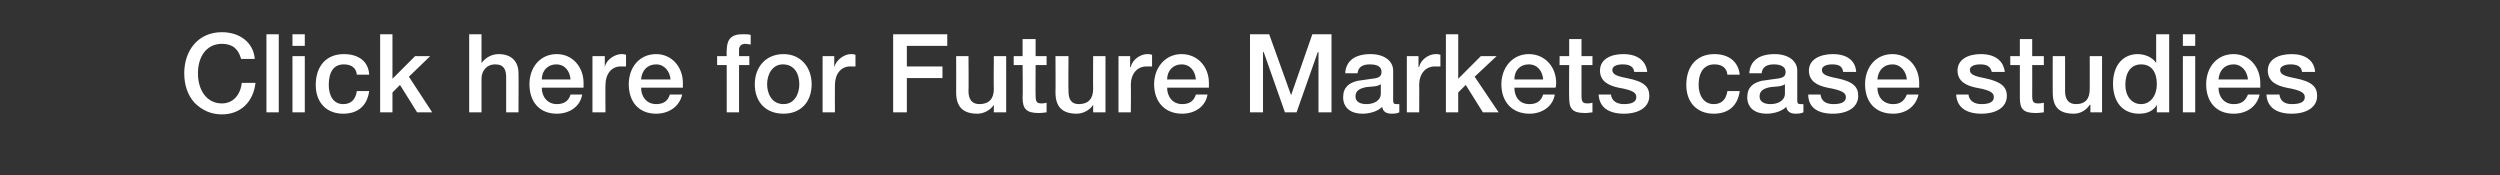 <?xml version="1.0" standalone="no"?><!DOCTYPE svg PUBLIC "-//W3C//DTD SVG 1.1//EN" "http://www.w3.org/Graphics/SVG/1.1/DTD/svg11.dtd"><svg xmlns="http://www.w3.org/2000/svg" version="1.1" width="365px" height="25.6px" viewBox="0 -5 365 25.6" style="top:-5px"><rect x="0" y="-5" width="365" height="25.6" fill="#333333" stroke="none"/><desc>Click here for Future Markets case studies</desc><defs/><g id="Polygon105755"><path d="m37.2 3.6h-2c-.4-1.5-1.3-2.2-2.8-2.2c-2.2 0-3.5 1.8-3.5 4.3c0 2.5 1.3 4.4 3.5 4.4c1.6 0 2.7-1.2 2.9-3h2c-.3 2.7-2.1 4.6-4.9 4.6c-1.6 0-2.9-.6-4-1.7c-1-1.1-1.5-2.6-1.5-4.3c0-3.3 2-6 5.5-6c2.6 0 4.6 1.5 4.8 3.9zM40.7 0v11.4h-1.8V0h1.8zm3.8 0v1.7h-1.8V0h1.8zm0 3.2v8.2h-1.8V3.2h1.8zm9.4 2.7h-1.8c-.1-1-.8-1.5-1.9-1.5c-1.4 0-2.2 1-2.2 3c0 1.6.7 2.8 2.1 2.8c1.1 0 1.8-.6 2-1.9h1.8c-.3 2.2-1.7 3.3-3.8 3.3c-2.4 0-4-1.6-4-4.2c0-2.7 1.5-4.5 4.1-4.5c2.2 0 3.6 1.1 3.7 3zM57.3 0v6.5l3.3-3.3h2.2l-3.1 3l3.4 5.2h-2.2l-2.5-4l-1.1 1.1v2.9h-1.8V0h1.8zm13 0v4.2s.02.04 0 0c.6-.8 1.5-1.3 2.5-1.3c1.9 0 2.9 1.1 2.9 2.8c.03-.02 0 5.7 0 5.7h-1.8V6.3c0-1.1-.3-1.9-1.6-1.9c-1.3 0-2 1-2 2.1v4.9h-1.8V0h1.8zm14.9 7.1v.7h-6.1c0 1.3.8 2.4 2.2 2.4c1 0 1.7-.4 2-1.4h1.7c-.3 1.8-1.9 2.8-3.7 2.8c-2.6 0-4-1.8-4-4.3c0-2.4 1.5-4.4 4-4.4c2.3 0 3.9 1.9 3.9 4.2zm-1.9-.5c-.1-1.2-.8-2.2-2.1-2.2c-1.2 0-2.1.9-2.1 2.2h4.2zM91.4 3v1.7h-.8c-1.3 0-2.2 1.1-2.2 2.7c-.03.02 0 4 0 4h-1.9V3.2h1.8v1.6s-.01-.05 0 0c.2-1.1 1.5-1.9 2.4-1.9c.4 0 .4 0 .7.1zm8.3 4.1v.7h-6.1c0 1.3.8 2.4 2.2 2.4c1 0 1.7-.4 2-1.4h1.8c-.4 1.8-2 2.8-3.8 2.8c-2.6 0-4-1.8-4-4.3c0-2.4 1.5-4.4 4-4.4c2.3 0 3.9 1.9 3.9 4.2zm-1.8-.5c-.1-1.2-.9-2.2-2.1-2.2c-1.3 0-2.1.9-2.2 2.2h4.3zm8.2 4.8V4.5h-1.4V3.2h1.4s-.03-.8 0-.8c0-1.7.7-2.4 2.3-2.4c.5 0 .9 0 1.2.1v1.4c-.2 0-.5-.1-.8-.1c-.6 0-.9.4-.9.8v1h1.5v1.3h-1.5v6.9h-1.8zm12.4-4.1c0 2.6-1.6 4.3-4.1 4.3c-2.6 0-4.2-1.7-4.2-4.3c0-2.5 1.6-4.4 4.2-4.4c2.5 0 4.1 1.9 4.1 4.4zm-4.1 2.9c1.6 0 2.3-1.5 2.3-2.9c0-1.5-.7-2.9-2.4-2.9c-1.5 0-2.3 1.4-2.3 2.9c0 1.4.7 2.9 2.4 2.9zM124.9 3v1.7h-.8c-1.3 0-2.2 1.1-2.2 2.7c-.02.02 0 4 0 4h-1.8V3.2h1.7v1.6s0-.05 0 0c.3-1.1 1.5-1.9 2.4-1.9c.4 0 .4 0 .7.1zm13.4-3v1.7h-5.9v3h5.2v1.7h-5.2v5h-2V0h7.9zm3.1 3.2s.04 5.09 0 5.1c0 1.2.5 1.9 1.6 1.9c1.4 0 2.1-.8 2.1-2.2c-.04.02 0-4.8 0-4.8h1.8v8.2h-1.8v-1.1s-.04-.03 0 0c-.5.8-1.5 1.3-2.4 1.3c-2.1 0-3.1-1-3.1-3.1c.02-.02 0-5.3 0-5.3h1.8zm9.8-2.5v2.5h1.6v1.3h-1.6s-.03 4.52 0 4.5c0 .9.2 1.1.9 1.1c.3 0 .7-.1.7-.1v1.4c-.7.1-.9.1-1.2.1c-1.7 0-2.3-.6-2.3-2.2c.05-.02 0-4.8 0-4.8H148V3.2h1.3V.7h1.9zm4.8 2.5s-.04 5.09 0 5.1c0 1.2.4 1.9 1.5 1.9c1.4 0 2.1-.8 2.1-2.2c-.03.02 0-4.8 0-4.8h1.8v8.2h-1.8v-1.1s-.03-.03 0 0c-.5.8-1.5 1.3-2.4 1.3c-2.1 0-3.1-1-3.1-3.1c.03-.02 0-5.3 0-5.3h1.9zm12.2-.2v1.7h-.8c-1.4 0-2.3 1.1-2.3 2.7c.04.02 0 4 0 4h-1.8V3.2h1.7v1.6s.06-.05.1 0c.2-1.1 1.4-1.9 2.4-1.9c.3 0 .4 0 .7.1zm8.3 4.1v.7h-6.1c0 1.3.8 2.4 2.2 2.4c1 0 1.7-.4 2-1.4h1.7c-.3 1.8-1.9 2.8-3.7 2.8c-2.6 0-4.1-1.8-4.1-4.3c0-2.4 1.6-4.4 4-4.4c2.4 0 4 1.9 4 4.2zm-1.9-.5c-.1-1.2-.8-2.2-2.1-2.2c-1.2 0-2.1.9-2.1 2.2h4.2zM185.3 0l3.2 8.9l3.1-8.9h2.8v11.4h-1.9V2.6h-.1l-3.1 8.8h-1.7l-3.1-8.8h-.1v8.8h-1.9V0h2.8zm18.1 5.3v4.3c0 .5.1.6.5.6h.4v1.2c-.4.2-.9.2-1.1.2c-.8 0-1.3-.3-1.4-1c-.7.7-1.9 1-2.9 1c-1.6 0-2.8-.8-2.8-2.4c0-1.5.9-2.1 2.1-2.4c.6-.1 1.3-.2 2.1-.3c1.1-.1 1.4-.4 1.4-1c0-.7-.5-1.1-1.7-1.1c-1.1 0-1.7.4-1.8 1.3h-1.8c.1-1.8 1.4-2.8 3.7-2.8c2 0 3.3 1 3.3 2.4zm-3.9 4.9c1.2 0 2.1-.6 2.1-1.5V7.3c-.5.3-.7.3-2 .4c-1.2.2-1.7.6-1.7 1.4c0 .7.6 1.1 1.6 1.1zM210.3 3v1.7h-.8c-1.4 0-2.3 1.1-2.3 2.7c.03.02 0 4 0 4h-1.8V3.2h1.7v1.6s.05-.05.1 0c.2-1.1 1.4-1.9 2.4-1.9c.3 0 .4 0 .7.1zm2.6-3v6.5l3.3-3.3h2.3l-3.2 3l3.5 5.2h-2.3l-2.5-4l-1.1 1.1v2.9h-1.8V0h1.8zm14.3 7.1c0 .2 0 .5-.1.7h-6c0 1.3.7 2.4 2.2 2.4c1 0 1.7-.4 2-1.4h1.7c-.3 1.8-1.9 2.8-3.7 2.8c-2.6 0-4.1-1.8-4.1-4.3c0-2.4 1.6-4.4 4-4.4c2.4 0 4 1.9 4 4.2zm-1.9-.5c-.1-1.2-.8-2.2-2.1-2.2c-1.3 0-2.1.9-2.1 2.2h4.2zm5.6-5.9v2.5h1.6v1.3h-1.6v4.5c0 .9.2 1.1.9 1.1c.3 0 .7-.1.7-.1v1.4c-.7.1-.9.1-1.1.1c-1.8 0-2.3-.6-2.3-2.2c-.03-.02 0-4.8 0-4.8h-1.4V3.2h1.4V.7h1.8zm9.6 4.8h-1.9c-.1-.8-.7-1.1-1.7-1.1c-.9 0-1.5.3-1.5.8c0 .6.5.9 2.1 1.2c2.6.5 3.3 1.3 3.3 2.6c0 1.7-1.6 2.6-3.7 2.6c-2.2 0-3.6-.9-3.7-2.8h1.8c.1.9.8 1.4 1.9 1.4c1.1 0 1.8-.3 1.8-1c0-.6-.3-1-2.6-1.4c-1.4-.3-2.7-.9-2.7-2.5c0-1.6 1.5-2.4 3.4-2.4c2 0 3.3.9 3.5 2.6zm13.5.4h-1.8c-.1-1-.8-1.5-1.9-1.5c-1.4 0-2.3 1-2.3 3c0 1.6.8 2.8 2.2 2.8c1.1 0 1.8-.6 2-1.9h1.8c-.3 2.2-1.7 3.3-3.8 3.3c-2.4 0-4-1.6-4-4.2c0-2.7 1.5-4.5 4.1-4.5c2.1 0 3.5 1.1 3.7 3zm8.4-.6v4.3c0 .5.1.6.5.6h.4v1.2c-.4.2-.9.2-1.1.2c-.8 0-1.3-.3-1.4-1c-.7.7-1.9 1-2.9 1c-1.6 0-2.8-.8-2.8-2.4c0-1.5.9-2.1 2.1-2.4c.6-.1 1.3-.2 2.1-.3c1.1-.1 1.4-.4 1.4-1c0-.7-.6-1.1-1.7-1.1c-1.1 0-1.7.4-1.8 1.3h-1.8c.1-1.8 1.4-2.8 3.7-2.8c2 0 3.3 1 3.3 2.4zm-3.9 4.9c1.2 0 2.1-.6 2.1-1.5V7.3c-.5.3-.7.3-2 .4c-1.2.2-1.7.6-1.7 1.4c0 .7.6 1.1 1.6 1.1zM271 5.5h-1.9c-.1-.8-.6-1.1-1.6-1.1c-.9 0-1.5.3-1.5.8c0 .6.5.9 2.1 1.2c2.5.5 3.2 1.3 3.2 2.6c0 1.7-1.6 2.6-3.7 2.6c-2.2 0-3.6-.9-3.6-2.8h1.8c.1.9.7 1.4 1.9 1.4c1.1 0 1.8-.3 1.8-1c0-.6-.4-1-2.7-1.4c-1.4-.3-2.7-.9-2.7-2.5c0-1.6 1.6-2.4 3.5-2.4c2 0 3.3.9 3.4 2.6zm9.2 1.6v.7h-6.1c0 1.3.8 2.4 2.3 2.4c1 0 1.6-.4 2-1.4h1.7c-.4 1.8-1.9 2.8-3.7 2.8c-2.7 0-4.1-1.8-4.1-4.3c0-2.4 1.5-4.4 4-4.4c2.3 0 3.9 1.9 3.9 4.2zm-1.8-.5c-.1-1.2-.9-2.2-2.1-2.2c-1.3 0-2.1.9-2.2 2.2h4.3zm14.3-1.1h-1.9c-.2-.8-.7-1.1-1.7-1.1c-.9 0-1.5.3-1.5.8c0 .6.5.9 2.1 1.2c2.5.5 3.3 1.3 3.3 2.6c0 1.7-1.6 2.6-3.7 2.6c-2.2 0-3.6-.9-3.7-2.8h1.8c.1.9.8 1.4 1.9 1.4c1.1 0 1.8-.3 1.8-1c0-.6-.3-1-2.6-1.4c-1.4-.3-2.7-.9-2.7-2.5c0-1.6 1.5-2.4 3.4-2.4c2 0 3.3.9 3.5 2.6zm4-4.8v2.5h1.7v1.3h-1.7s.02 4.52 0 4.5c0 .9.2 1.1.9 1.1c.4 0 .7-.1.8-.1v1.4c-.7.1-1 .1-1.2.1c-1.8 0-2.3-.6-2.3-2.2V4.5h-1.4V3.2h1.4V.7h1.8zm4.8 2.5v5.1c0 1.2.5 1.9 1.6 1.9c1.4 0 2-.8 2-2.2c.02.02 0-4.8 0-4.8h1.8v8.2h-1.7v-1.1s-.08-.03-.1 0c-.5.8-1.4 1.3-2.3 1.3c-2.2 0-3.1-1-3.1-3.1c-.02-.02 0-5.3 0-5.3h1.8zM316.7 0v11.4h-1.8v-1.1c-.5.9-1.4 1.3-2.6 1.3c-2.3 0-3.8-1.6-3.8-4.4c0-2.7 1.5-4.3 3.6-4.3c1.1 0 2.2.5 2.7 1.3c0 .02 0 0 0 0V0h1.9zm-4.1 10.2c1.4 0 2.3-1.3 2.3-2.9c0-1.8-.8-2.9-2.3-2.9c-1.5 0-2.3 1.2-2.3 3c0 1.6.9 2.8 2.3 2.8zM320.5 0v1.7h-1.8V0h1.8zm0 3.2v8.2h-1.8V3.2h1.8zm9.5 3.9v.7h-6.1c0 1.3.8 2.4 2.2 2.4c1.1 0 1.7-.4 2.1-1.4h1.7c-.4 1.8-1.9 2.8-3.8 2.8c-2.6 0-4-1.8-4-4.3c0-2.4 1.5-4.4 4-4.4c2.3 0 3.9 1.9 3.9 4.2zm-1.8-.5c-.1-1.2-.9-2.2-2.1-2.2c-1.3 0-2.1.9-2.2 2.2h4.3zm9.8-1.1h-1.9c-.1-.8-.7-1.1-1.7-1.1c-.8 0-1.5.3-1.5.8c0 .6.5.9 2.1 1.2c2.6.5 3.3 1.3 3.3 2.6c0 1.7-1.6 2.6-3.7 2.6c-2.2 0-3.6-.9-3.7-2.8h1.9c.1.9.7 1.4 1.8 1.4c1.2 0 1.9-.3 1.9-1c0-.6-.4-1-2.7-1.4c-1.4-.3-2.7-.9-2.7-2.5c0-1.6 1.5-2.4 3.5-2.4c1.9 0 3.3.9 3.4 2.6z" stroke="none" fill="#ffffff"/></g></svg>